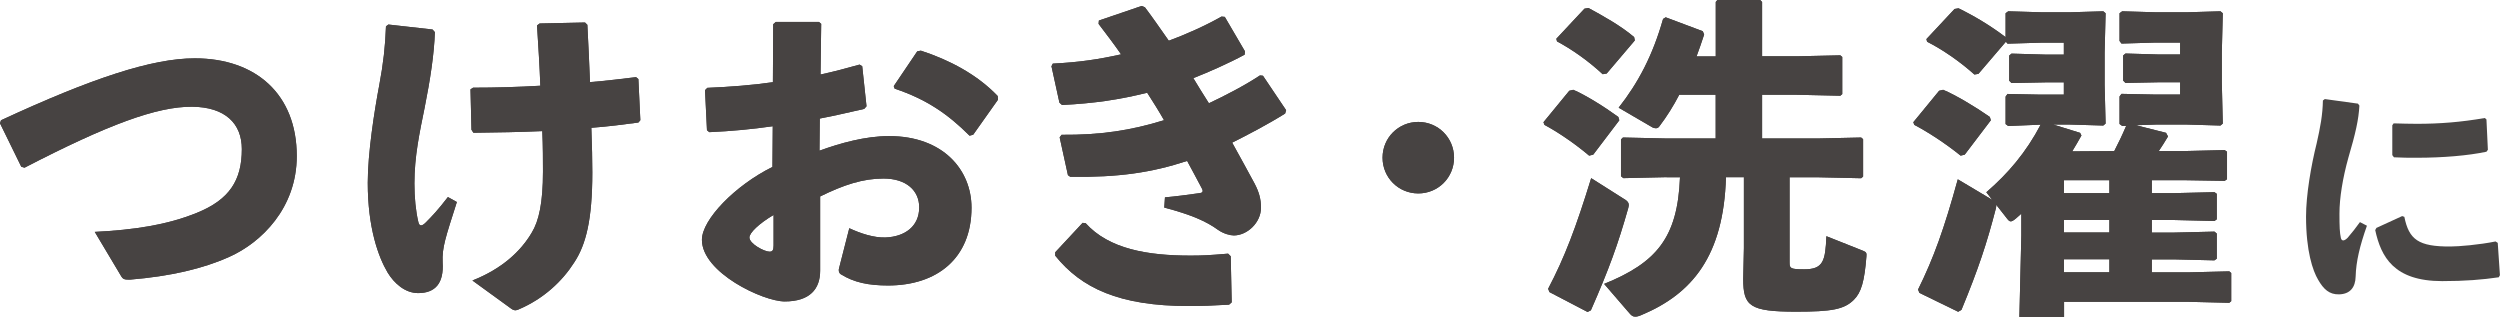 <?xml version="1.0" encoding="UTF-8"?><svg id="_レイヤー_2" xmlns="http://www.w3.org/2000/svg" viewBox="0 0 332.16 42.11"><defs><style>.cls-1{fill:#474342;}.cls-2{fill:#484544;}</style></defs><g id="leyout"><path class="cls-2" d="M2.82,22.14l-2.82-5.76.13-.4C12.19,10.39,20.2,7.75,25.88,7.75c8.14,0,13.55,4.8,13.55,12.98,0,6.91-4.71,11.49-8.93,13.38-3.48,1.58-7.88,2.6-13.2,3.04-.7,0-.92,0-1.19-.44l-3.52-5.9c5.19-.26,9.59-.92,13.51-2.51,4.4-1.76,6.03-4.36,6.03-8.49,0-3.39-2.2-5.59-6.6-5.63-4.67-.04-11.22,2.38-22.27,8.1l-.44-.13Z"/><path class="cls-2" d="M51.62,3.26l5.85.66.31.35c-.09,2.86-.62,6.34-1.36,10.03-.66,3.26-1.36,6.43-1.36,10.08,0,1.89.18,3.7.53,5.15.13.53.44.57.97.04.84-.84,1.63-1.67,2.95-3.39l1.19.66c-1.5,4.71-1.98,6.03-1.89,8.01.18,2.77-.97,4.09-3.26,4.09-1.72,0-3.17-1.28-4.05-2.73-1.23-2.07-2.64-5.94-2.64-11.93,0-3.92.88-9.55,1.54-13.03.53-2.82.79-5.15.88-7.75l.35-.26ZM62.76,37.27c3.92-1.54,6.42-3.87,7.88-6.34.97-1.58,1.5-4,1.5-8.14,0-1.36,0-3.34-.09-5.37-2.9.13-5.94.18-9.15.22l-.26-.4-.13-5.37.35-.22c2.95,0,6.03-.09,8.93-.26-.09-2.51-.26-5.19-.44-8.01l.35-.26,6.03-.13.31.31c.13,2.6.26,5.1.35,7.61,2.24-.18,4.27-.44,6.12-.66l.31.26.26,5.46-.26.31c-1.94.26-4,.53-6.25.7.09,2.24.13,4.49.13,5.94,0,6.25-.84,9.59-2.42,11.97-1.54,2.42-4,4.8-7.44,6.25-.13.04-.26.09-.35.09-.18,0-.4-.09-.57-.22l-5.15-3.74Z"/><path class="cls-2" d="M102.69,16.77c-2.77.4-5.54.66-8.45.79l-.31-.26-.26-5.32.31-.31c3.04-.13,5.94-.35,8.71-.75l.04-7.7.35-.31h5.72l.31.26-.09,6.73c1.85-.4,3.48-.84,5.19-1.32l.35.22.57,5.32-.31.35c-1.98.44-3.96.92-5.9,1.28l-.04,4.27c2.77-1.01,6.12-1.94,9.24-1.94,7.22,0,10.96,4.53,10.96,9.51,0,6.73-4.58,10.34-11.09,10.34-2.6,0-4.53-.4-6.29-1.5-.26-.18-.31-.53-.22-.79l1.36-5.32c1.5.7,3.26,1.28,4.8,1.23,2.55-.09,4.49-1.45,4.49-4,0-2.24-1.72-3.83-4.75-3.83-2.73,0-5.28.84-8.41,2.38v9.86c0,2.42-1.36,4.09-4.71,4.09-2.86,0-11-3.83-11-8.19,0-2.68,4.4-7.22,9.37-9.68l.04-5.41ZM102.78,28.56c-1.94,1.14-3.21,2.38-3.21,2.99,0,.84,1.98,1.89,2.68,1.89.4,0,.53-.22.53-.84v-4.05ZM118.75,11.44l3.12-4.62.48-.09c3.78,1.23,7.48,3.17,10.21,6.03l.04.48-3.3,4.66-.48.13c-2.86-2.86-5.72-4.84-9.95-6.25l-.13-.35Z"/><path class="cls-2" d="M141.02,17.91c5.19.04,9.2-.57,13.64-1.94-.7-1.23-1.45-2.42-2.24-3.65-3.7.92-7,1.41-11.31,1.63l-.35-.31-1.06-4.84.18-.35c3.56-.18,6.12-.57,9.07-1.23-.88-1.28-1.89-2.6-2.99-4.05l.04-.44,5.68-1.94.44.18c1.1,1.45,2.11,2.95,3.17,4.44,2.16-.79,4.93-2.02,7-3.21l.44.04,2.68,4.58-.04.44c-2.02,1.1-4.8,2.33-6.82,3.12.62,1.06,1.14,1.85,2.07,3.34,2.07-.97,4.8-2.38,6.78-3.7l.4.04,3.08,4.58-.13.44c-2.24,1.41-5.02,2.86-7.04,3.87,1.1,1.98,2.11,3.83,2.99,5.46.57,1.1.84,2.02.84,3.17,0,2.02-1.85,3.7-3.61,3.7-.48,0-1.36-.22-2.11-.75-1.5-1.1-3.56-2.02-7.13-2.95l.09-1.36c1.45-.13,2.82-.31,4.67-.57.31-.04.44-.22.26-.57-.57-1.1-1.32-2.46-1.98-3.7-4.71,1.54-9.06,2.2-15.53,2.11l-.31-.22-1.1-5.02.26-.35ZM140.19,33.53l3.65-3.92.4.04c3.08,3.43,8.23,4.31,13.91,4.31,1.5,0,2.51-.04,5.02-.26l.35.35.13,6.12-.35.31c-2.16.13-3.65.18-5.37.18-9.24,0-14.26-2.38-17.73-6.69v-.44Z"/><path class="cls-2" d="M193.19,20.95c0,2.64-2.11,4.75-4.75,4.75s-4.75-2.11-4.75-4.75,2.11-4.75,4.75-4.75,4.75,2.11,4.75,4.75Z"/><path class="cls-2" d="M211.67,20.55l-.53.13c-1.98-1.67-4.22-3.17-5.94-4.09l-.13-.35,3.43-4.18.53-.13c1.63.7,4.05,2.2,5.99,3.61l.13.44-3.48,4.58ZM205.69,38.37c2.2-4.18,3.7-8.14,5.72-14.7l4.58,2.9c.44.31.48.62.35,1.06-1.36,4.8-2.55,8.1-4.97,13.6l-.44.22-5.06-2.64-.18-.44ZM213.47,9.77l-.53.09c-1.94-1.8-4.09-3.3-6.07-4.36l-.09-.35,3.74-4,.53-.09c1.85,1.01,4.27,2.33,6.07,3.87l.09.44-3.74,4.4ZM221.44,23.54l-5.76.13-.31-.26v-4.88l.26-.26,5.81.13h6.51v-5.81h-4.84c-.75,1.45-1.63,2.86-2.6,4.14-.13.22-.31.31-.48.31s-.4-.04-.66-.22l-4.31-2.51c2.6-3.3,4.53-6.95,5.9-11.79l.35-.22,4.93,1.85.18.44c-.31.97-.66,1.94-1.01,2.9h2.55V.26l.22-.26h5.68l.26.26v7.22h4.58l5.81-.13.26.22v4.93l-.26.22-5.81-.13h-4.58v5.81h7.35l5.81-.13.26.22v4.97l-.26.22-5.81-.13h-3.7v11.31c0,.79.09.92,1.94.92,2.51,0,2.82-1.06,2.95-4.4l4.88,1.94c.44.18.48.31.44.75-.26,3.34-.7,4.8-1.67,5.76-1.28,1.28-2.95,1.58-7.66,1.58-6.2,0-7.04-.75-7.04-4.36l.09-4.09v-9.42h-2.38c-.31,10.47-4.49,15.49-11.22,18.31-.4.18-.66.22-.84.22-.35,0-.53-.18-.79-.48l-3.34-3.87c6.95-2.82,9.77-6.12,10.08-14.17h-1.76Z"/><path class="cls-2" d="M261.03,20.55l-.53.13c-2.07-1.67-4.4-3.17-6.16-4.09l-.13-.35,3.43-4.18.53-.13c1.67.7,4.18,2.2,6.21,3.61l.13.44-3.48,4.58ZM287.79,17.65l.26.48c-.44.75-.84,1.36-1.23,1.94h3.39l5.37-.13.31.22v3.65l-.31.22-5.37-.09h-4.31v1.72h2.95l5.37-.13.31.22v3.39l-.31.22-5.37-.13h-2.95v1.67h2.95l5.37-.13.31.26v3.34l-.31.22-5.37-.13h-2.95v1.72h4.97l5.32-.13.26.22v3.74l-.26.22-5.32-.13h-16.63v2.02h-5.94l.26-10.83v-2.9c-.22.22-.48.4-.7.62-.31.26-.53.4-.7.4s-.31-.13-.48-.35l-1.45-1.85c0,.13,0,.26-.04.44-1.23,4.75-2.33,8.05-4.58,13.51l-.44.26-5.15-2.51-.18-.44c2.07-4.18,3.48-8.1,5.28-14.65l4.58,2.73-.79-1.01c2.86-2.46,5.28-5.28,7.22-8.98l-4.31.18-.35-.26v-3.65l.26-.35,4.4.09h3.08v-1.63h-2.46l-4.49.09-.31-.31v-3.34l.31-.26,4.49.13h2.46v-1.58h-3.08l-4.4.13-.22-.26-3.65,4.27-.53.09c-2.02-1.8-4.22-3.3-6.29-4.36l-.09-.35,3.74-4,.53-.09c2.07,1.01,4.22,2.29,6.25,3.83V1.76l.35-.26,4.45.13h3.78l4.4-.13.31.26-.13,5.24v4.27l.13,5.15-.31.26-4.4-.13h-2.24l3.56,1.1.18.35c-.4.7-.79,1.41-1.23,2.11l5.59-.04c.57-1.1,1.1-2.2,1.58-3.34h-.53l-.35-.26v-3.65l.26-.35,4.4.09h3.39v-1.63h-2.77l-4.49.09-.31-.31v-3.34l.31-.26,4.49.13h2.77v-1.58h-3.39l-4.4.13-.26-.35V1.76l.35-.26,4.44.13h4.22l4.4-.13.31.26-.13,5.24v3.96l.13,5.46-.31.26-4.4-.13h-4.22l-2.6.09,4,1.01ZM274.23,25.66h6.03v-1.72h-6.03v1.72ZM274.23,30.89h6.03v-1.67h-6.03v1.67ZM274.23,36.17h6.03v-1.72h-6.03v1.72Z"/><path class="cls-2" d="M308.87,13.16l4.42.61.19.26c-.1,1.86-.51,3.68-1.47,6.94-.74,2.66-1.18,5.31-1.18,7.42,0,1.7.03,2.53.19,3.23.1.42.42.45.9-.03.51-.58,1.18-1.44,1.63-2.08l.93.48c-.96,2.72-1.44,4.74-1.5,6.75-.03,1.44-.74,2.34-2.21,2.37-1.28.03-2.05-.67-2.78-1.95-.7-1.18-1.6-3.78-1.6-8.38,0-2.88.67-6.78,1.41-9.73.48-2.11.8-3.81.83-5.7l.26-.19ZM332,36.84c-2.18.32-4.48.51-7.52.51-6.43,0-8.13-3.23-8.9-6.78l.16-.29,3.42-1.57.29.1c.61,3.01,1.86,3.97,6.14,3.94,1.06,0,3.78-.22,5.98-.67l.29.19.29,4.29-.16.29ZM318.05,16.39c1.06.03,2.08.06,3.07.06,3.04,0,5.82-.22,9.02-.77l.22.19.19,4.03-.19.26c-2.4.51-5.76.8-9.25.8-1.02,0-2.02,0-3.04-.06l-.22-.29v-3.97l.19-.26Z"/><path class="cls-1" d="M2.82,22.14l-2.82-5.76.13-.4C12.19,10.39,20.2,7.75,25.88,7.75c8.14,0,13.55,4.8,13.55,12.98,0,6.91-4.71,11.49-8.93,13.38-3.48,1.58-7.88,2.6-13.2,3.04-.7,0-.92,0-1.19-.44l-3.52-5.9c5.19-.26,9.59-.92,13.51-2.51,4.4-1.76,6.03-4.36,6.03-8.49,0-3.39-2.2-5.59-6.6-5.63-4.67-.04-11.22,2.38-22.27,8.1l-.44-.13Z"/><path class="cls-1" d="M51.62,3.26l5.85.66.31.35c-.09,2.86-.62,6.34-1.36,10.03-.66,3.26-1.36,6.43-1.36,10.08,0,1.89.18,3.7.53,5.15.13.53.44.57.97.04.84-.84,1.63-1.67,2.95-3.39l1.19.66c-1.5,4.71-1.98,6.03-1.89,8.01.18,2.77-.97,4.09-3.26,4.09-1.72,0-3.17-1.28-4.05-2.73-1.23-2.07-2.64-5.94-2.64-11.93,0-3.92.88-9.55,1.54-13.03.53-2.82.79-5.15.88-7.75l.35-.26ZM62.76,37.27c3.92-1.54,6.42-3.87,7.88-6.34.97-1.58,1.5-4,1.5-8.14,0-1.36,0-3.34-.09-5.37-2.9.13-5.94.18-9.15.22l-.26-.4-.13-5.37.35-.22c2.95,0,6.03-.09,8.93-.26-.09-2.51-.26-5.19-.44-8.01l.35-.26,6.03-.13.31.31c.13,2.6.26,5.1.35,7.61,2.24-.18,4.27-.44,6.12-.66l.31.26.26,5.46-.26.31c-1.94.26-4,.53-6.25.7.09,2.24.13,4.49.13,5.94,0,6.25-.84,9.59-2.42,11.97-1.54,2.42-4,4.8-7.44,6.25-.13.04-.26.09-.35.09-.18,0-.4-.09-.57-.22l-5.15-3.74Z"/><path class="cls-1" d="M102.69,16.77c-2.77.4-5.54.66-8.45.79l-.31-.26-.26-5.32.31-.31c3.04-.13,5.94-.35,8.71-.75l.04-7.7.35-.31h5.72l.31.26-.09,6.73c1.85-.4,3.48-.84,5.19-1.32l.35.22.57,5.32-.31.35c-1.98.44-3.96.92-5.9,1.28l-.04,4.27c2.77-1.01,6.12-1.94,9.24-1.94,7.22,0,10.96,4.53,10.96,9.51,0,6.73-4.58,10.34-11.09,10.34-2.6,0-4.53-.4-6.29-1.5-.26-.18-.31-.53-.22-.79l1.36-5.32c1.5.7,3.26,1.28,4.8,1.23,2.55-.09,4.49-1.45,4.49-4,0-2.24-1.72-3.83-4.75-3.83-2.73,0-5.28.84-8.41,2.38v9.86c0,2.42-1.36,4.09-4.71,4.09-2.86,0-11-3.83-11-8.19,0-2.68,4.4-7.22,9.37-9.68l.04-5.41ZM102.78,28.56c-1.94,1.14-3.21,2.38-3.21,2.99,0,.84,1.98,1.89,2.68,1.89.4,0,.53-.22.53-.84v-4.05ZM118.75,11.44l3.12-4.62.48-.09c3.78,1.23,7.48,3.17,10.21,6.03l.04.48-3.3,4.66-.48.13c-2.86-2.86-5.72-4.84-9.95-6.25l-.13-.35Z"/><path class="cls-1" d="M141.02,17.91c5.19.04,9.2-.57,13.64-1.94-.7-1.23-1.45-2.42-2.24-3.65-3.7.92-7,1.41-11.31,1.63l-.35-.31-1.06-4.84.18-.35c3.56-.18,6.12-.57,9.07-1.23-.88-1.28-1.89-2.6-2.99-4.05l.04-.44,5.68-1.94.44.18c1.1,1.45,2.11,2.95,3.17,4.44,2.16-.79,4.93-2.02,7-3.21l.44.04,2.68,4.58-.04.44c-2.02,1.1-4.8,2.33-6.82,3.12.62,1.06,1.14,1.85,2.07,3.34,2.07-.97,4.8-2.38,6.78-3.7l.4.04,3.08,4.58-.13.44c-2.24,1.41-5.02,2.86-7.04,3.87,1.1,1.98,2.11,3.83,2.99,5.46.57,1.1.84,2.02.84,3.17,0,2.02-1.85,3.7-3.61,3.7-.48,0-1.36-.22-2.11-.75-1.5-1.1-3.56-2.02-7.13-2.95l.09-1.36c1.45-.13,2.82-.31,4.67-.57.31-.04.44-.22.26-.57-.57-1.1-1.32-2.46-1.98-3.7-4.71,1.54-9.06,2.2-15.53,2.11l-.31-.22-1.1-5.02.26-.35ZM140.19,33.53l3.65-3.92.4.04c3.08,3.43,8.23,4.31,13.91,4.31,1.5,0,2.51-.04,5.02-.26l.35.35.13,6.12-.35.31c-2.16.13-3.65.18-5.37.18-9.24,0-14.26-2.38-17.73-6.69v-.44Z"/><path class="cls-1" d="M193.19,20.95c0,2.64-2.11,4.75-4.75,4.75s-4.75-2.11-4.75-4.75,2.11-4.75,4.75-4.75,4.75,2.11,4.75,4.75Z"/><path class="cls-1" d="M211.67,20.55l-.53.13c-1.98-1.67-4.22-3.17-5.94-4.09l-.13-.35,3.43-4.18.53-.13c1.63.7,4.05,2.2,5.99,3.61l.13.44-3.48,4.58ZM205.69,38.37c2.2-4.18,3.7-8.14,5.72-14.7l4.58,2.9c.44.31.48.62.35,1.06-1.36,4.8-2.55,8.1-4.97,13.6l-.44.22-5.06-2.64-.18-.44ZM213.47,9.77l-.53.09c-1.94-1.8-4.09-3.3-6.07-4.36l-.09-.35,3.74-4,.53-.09c1.85,1.01,4.27,2.33,6.07,3.87l.09.44-3.74,4.4ZM221.44,23.54l-5.76.13-.31-.26v-4.88l.26-.26,5.81.13h6.51v-5.81h-4.84c-.75,1.45-1.63,2.86-2.6,4.14-.13.22-.31.31-.48.31s-.4-.04-.66-.22l-4.31-2.51c2.6-3.3,4.53-6.95,5.9-11.79l.35-.22,4.93,1.85.18.44c-.31.97-.66,1.94-1.01,2.9h2.55V.26l.22-.26h5.68l.26.26v7.22h4.58l5.81-.13.26.22v4.93l-.26.22-5.81-.13h-4.58v5.81h7.35l5.81-.13.26.22v4.97l-.26.22-5.81-.13h-3.7v11.31c0,.79.09.92,1.94.92,2.51,0,2.82-1.06,2.95-4.4l4.88,1.94c.44.18.48.31.44.75-.26,3.34-.7,4.8-1.67,5.76-1.28,1.28-2.95,1.58-7.66,1.58-6.2,0-7.04-.75-7.04-4.36l.09-4.09v-9.42h-2.38c-.31,10.47-4.49,15.49-11.22,18.31-.4.18-.66.22-.84.22-.35,0-.53-.18-.79-.48l-3.34-3.87c6.95-2.82,9.77-6.12,10.08-14.17h-1.76Z"/><path class="cls-1" d="M261.03,20.55l-.53.13c-2.07-1.67-4.4-3.17-6.16-4.09l-.13-.35,3.43-4.18.53-.13c1.67.7,4.18,2.2,6.21,3.61l.13.44-3.48,4.58ZM287.79,17.65l.26.48c-.44.75-.84,1.36-1.23,1.94h3.39l5.37-.13.31.22v3.65l-.31.22-5.37-.09h-4.31v1.72h2.95l5.37-.13.31.22v3.39l-.31.22-5.37-.13h-2.95v1.67h2.95l5.37-.13.31.26v3.34l-.31.22-5.37-.13h-2.95v1.72h4.97l5.32-.13.26.22v3.74l-.26.22-5.32-.13h-16.63v2.02h-5.94l.26-10.83v-2.9c-.22.22-.48.4-.7.62-.31.26-.53.4-.7.4s-.31-.13-.48-.35l-1.45-1.85c0,.13,0,.26-.04.44-1.23,4.75-2.33,8.05-4.58,13.51l-.44.26-5.15-2.51-.18-.44c2.07-4.18,3.48-8.1,5.28-14.65l4.58,2.73-.79-1.01c2.86-2.46,5.28-5.28,7.22-8.98l-4.31.18-.35-.26v-3.65l.26-.35,4.4.09h3.08v-1.63h-2.46l-4.49.09-.31-.31v-3.34l.31-.26,4.49.13h2.46v-1.58h-3.08l-4.4.13-.22-.26-3.65,4.27-.53.09c-2.02-1.8-4.22-3.3-6.29-4.36l-.09-.35,3.74-4,.53-.09c2.07,1.01,4.22,2.29,6.25,3.83V1.76l.35-.26,4.45.13h3.78l4.4-.13.31.26-.13,5.24v4.27l.13,5.15-.31.26-4.4-.13h-2.24l3.56,1.1.18.35c-.4.7-.79,1.41-1.23,2.11l5.59-.04c.57-1.1,1.1-2.2,1.58-3.34h-.53l-.35-.26v-3.65l.26-.35,4.4.09h3.39v-1.63h-2.77l-4.49.09-.31-.31v-3.34l.31-.26,4.49.13h2.77v-1.58h-3.39l-4.4.13-.26-.35V1.76l.35-.26,4.44.13h4.22l4.4-.13.31.26-.13,5.24v3.96l.13,5.46-.31.26-4.4-.13h-4.22l-2.6.09,4,1.01ZM274.23,25.66h6.03v-1.72h-6.03v1.72ZM274.23,30.89h6.03v-1.67h-6.03v1.67ZM274.23,36.17h6.03v-1.72h-6.03v1.72Z"/></g></svg>